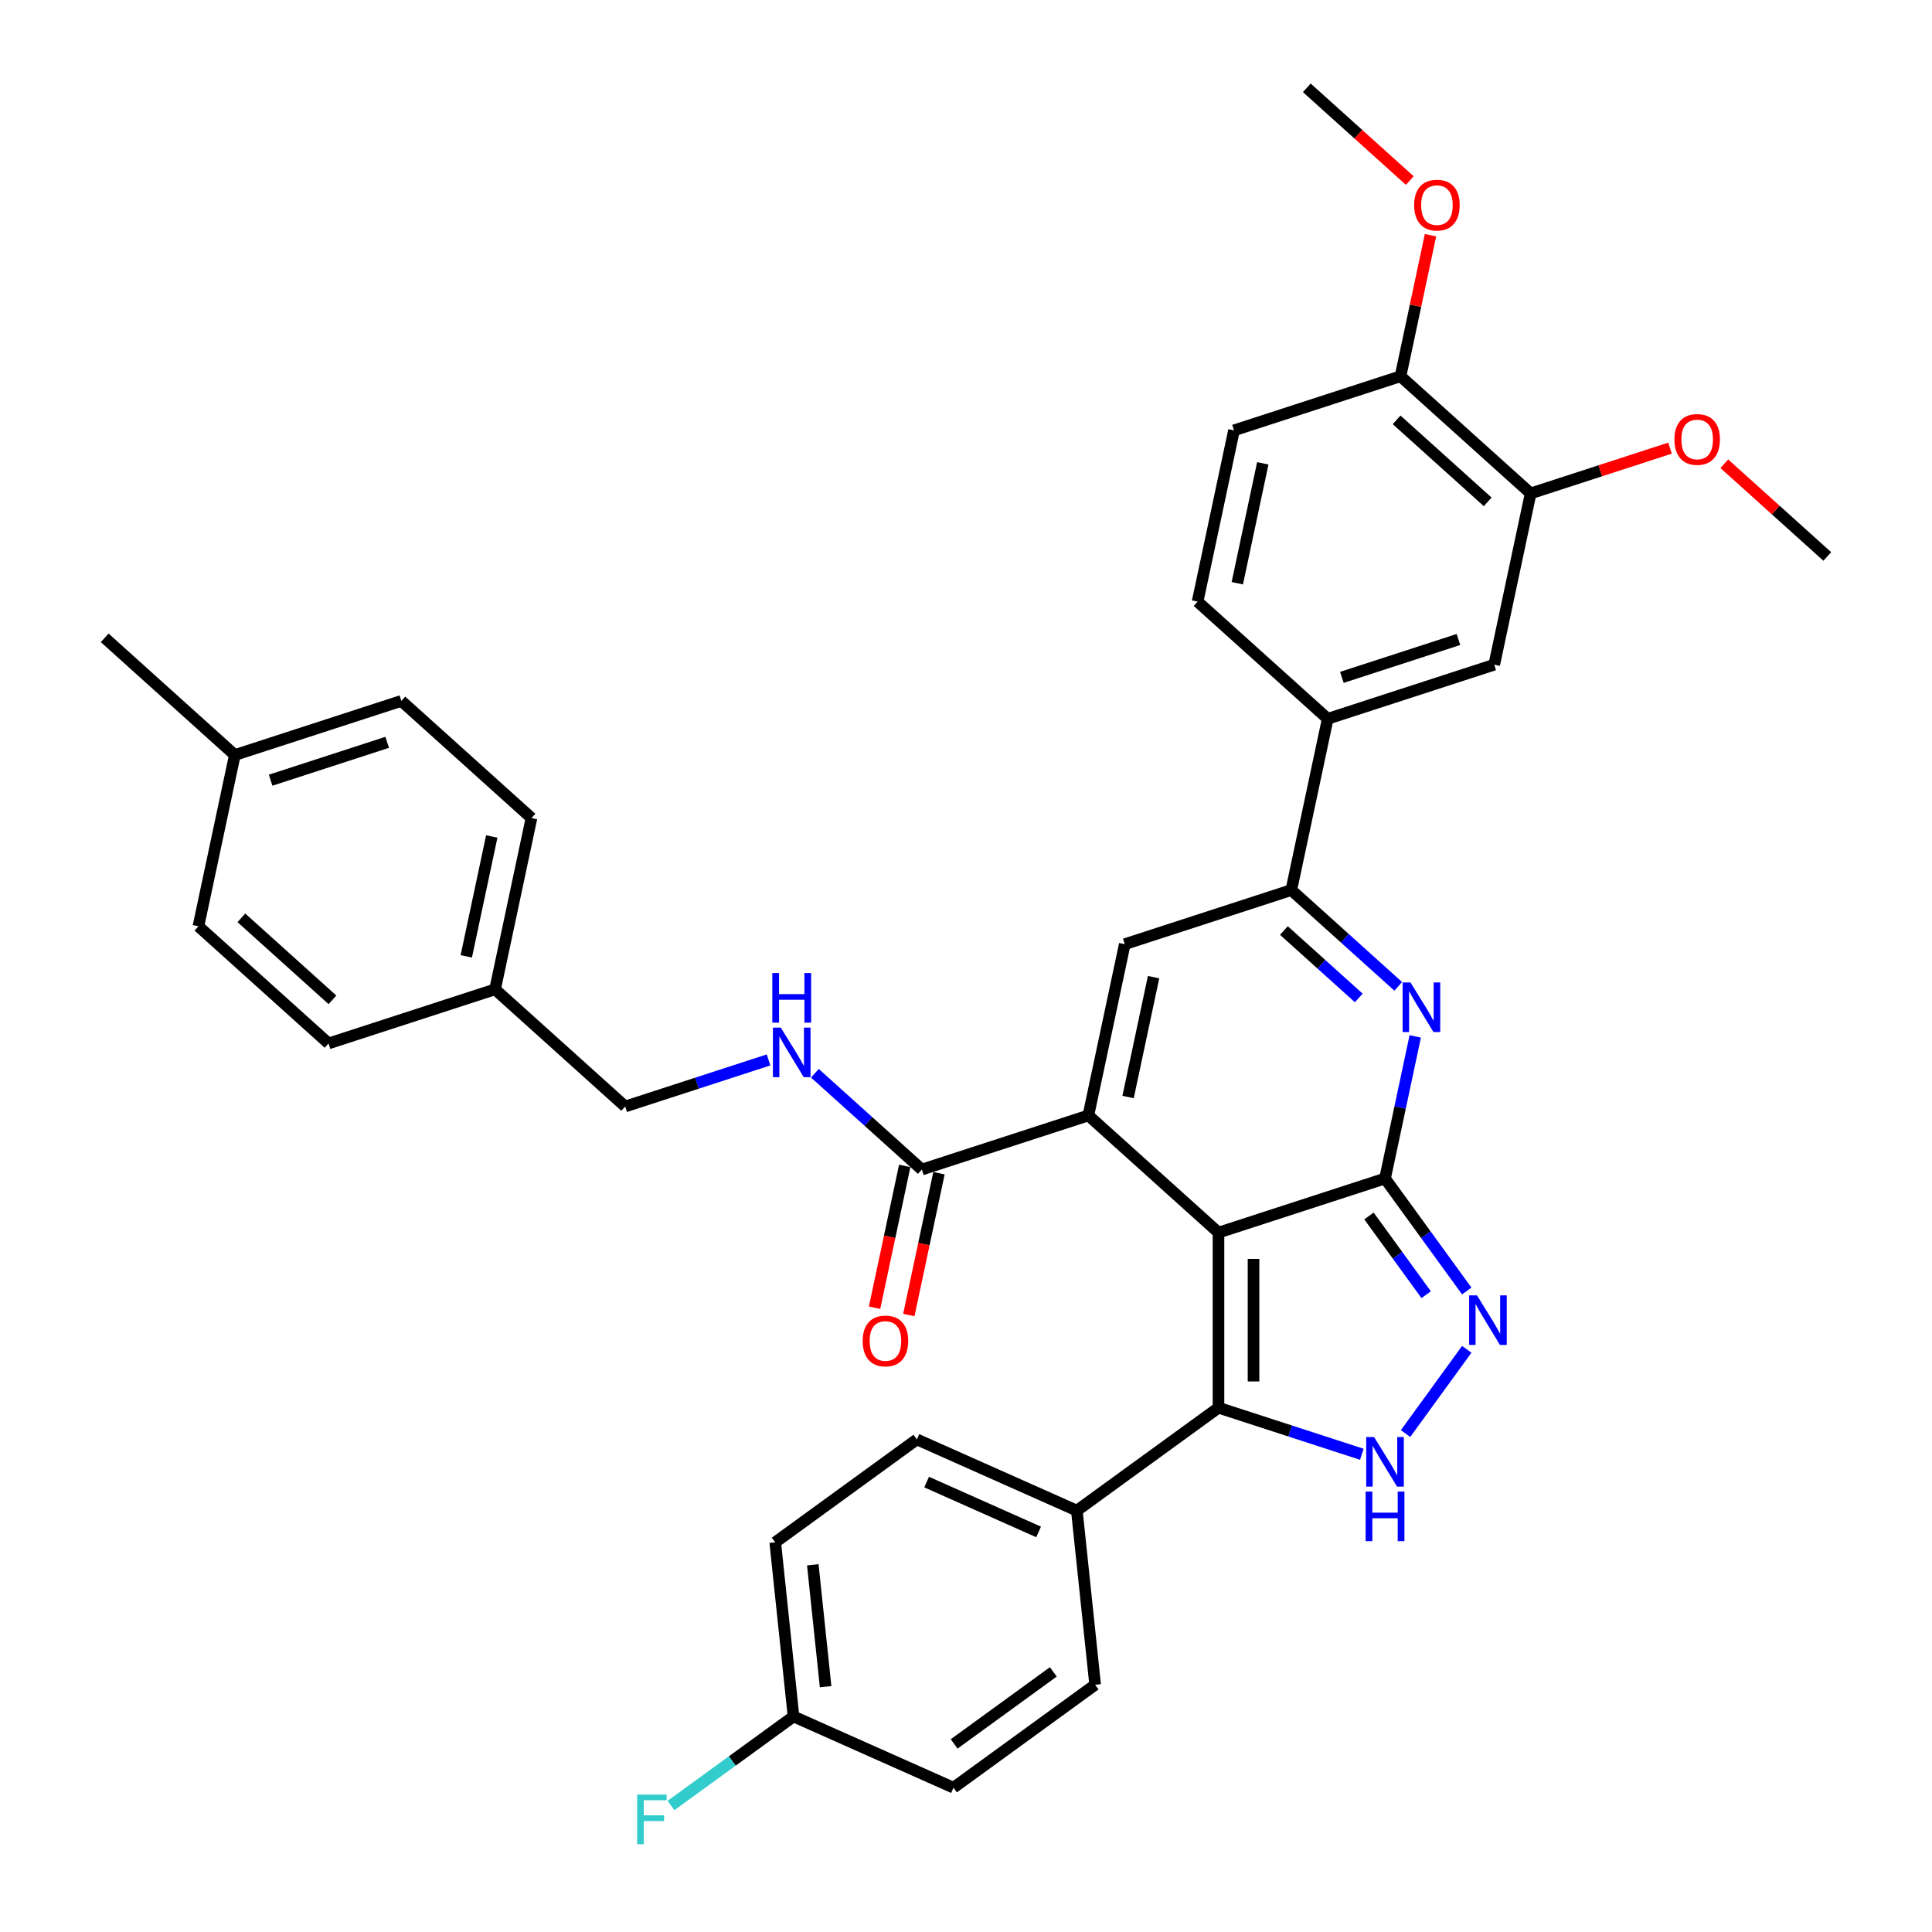 <?xml version='1.0' encoding='iso-8859-1'?>
<svg version='1.1' baseProfile='full'
              xmlns='http://www.w3.org/2000/svg'
                      xmlns:rdkit='http://www.rdkit.org/xml'
                      xmlns:xlink='http://www.w3.org/1999/xlink'
                  xml:space='preserve'
width='1000px' height='1000px' viewBox='0 0 1000 1000'>
<!-- END OF HEADER -->
<rect style='opacity:1.0;fill:#FFFFFF;stroke:none' width='1000' height='1000' x='0' y='0'> </rect>
<path class='bond-0' d='M 630.692,637.997 L 716.887,609.991' style='fill:none;fill-rule:evenodd;stroke:#000000;stroke-width:6px;stroke-linecap:butt;stroke-linejoin:miter;stroke-opacity:1' />
<path class='bond-1' d='M 630.692,637.997 L 563.341,577.354' style='fill:none;fill-rule:evenodd;stroke:#000000;stroke-width:6px;stroke-linecap:butt;stroke-linejoin:miter;stroke-opacity:1' />
<path class='bond-3' d='M 630.692,637.997 L 630.692,728.627' style='fill:none;fill-rule:evenodd;stroke:#000000;stroke-width:6px;stroke-linecap:butt;stroke-linejoin:miter;stroke-opacity:1' />
<path class='bond-3' d='M 648.819,651.592 L 648.819,715.033' style='fill:none;fill-rule:evenodd;stroke:#000000;stroke-width:6px;stroke-linecap:butt;stroke-linejoin:miter;stroke-opacity:1' />
<path class='bond-2' d='M 716.887,609.991 L 724.704,573.215' style='fill:none;fill-rule:evenodd;stroke:#000000;stroke-width:6px;stroke-linecap:butt;stroke-linejoin:miter;stroke-opacity:1' />
<path class='bond-2' d='M 724.704,573.215 L 732.521,536.44' style='fill:none;fill-rule:evenodd;stroke:#0000FF;stroke-width:6px;stroke-linecap:butt;stroke-linejoin:miter;stroke-opacity:1' />
<path class='bond-4' d='M 716.887,609.991 L 738.038,639.102' style='fill:none;fill-rule:evenodd;stroke:#000000;stroke-width:6px;stroke-linecap:butt;stroke-linejoin:miter;stroke-opacity:1' />
<path class='bond-4' d='M 738.038,639.102 L 759.188,668.213' style='fill:none;fill-rule:evenodd;stroke:#0000FF;stroke-width:6px;stroke-linecap:butt;stroke-linejoin:miter;stroke-opacity:1' />
<path class='bond-4' d='M 708.568,629.378 L 723.373,649.756' style='fill:none;fill-rule:evenodd;stroke:#000000;stroke-width:6px;stroke-linecap:butt;stroke-linejoin:miter;stroke-opacity:1' />
<path class='bond-4' d='M 723.373,649.756 L 738.179,670.134' style='fill:none;fill-rule:evenodd;stroke:#0000FF;stroke-width:6px;stroke-linecap:butt;stroke-linejoin:miter;stroke-opacity:1' />
<path class='bond-6' d='M 563.341,577.354 L 582.184,488.704' style='fill:none;fill-rule:evenodd;stroke:#000000;stroke-width:6px;stroke-linecap:butt;stroke-linejoin:miter;stroke-opacity:1' />
<path class='bond-6' d='M 583.897,567.825 L 597.088,505.77' style='fill:none;fill-rule:evenodd;stroke:#000000;stroke-width:6px;stroke-linecap:butt;stroke-linejoin:miter;stroke-opacity:1' />
<path class='bond-8' d='M 563.341,577.354 L 477.146,605.36' style='fill:none;fill-rule:evenodd;stroke:#000000;stroke-width:6px;stroke-linecap:butt;stroke-linejoin:miter;stroke-opacity:1' />
<path class='bond-37' d='M 723.731,510.537 L 696.055,485.617' style='fill:none;fill-rule:evenodd;stroke:#0000FF;stroke-width:6px;stroke-linecap:butt;stroke-linejoin:miter;stroke-opacity:1' />
<path class='bond-37' d='M 696.055,485.617 L 668.379,460.697' style='fill:none;fill-rule:evenodd;stroke:#000000;stroke-width:6px;stroke-linecap:butt;stroke-linejoin:miter;stroke-opacity:1' />
<path class='bond-37' d='M 703.299,516.531 L 683.926,499.087' style='fill:none;fill-rule:evenodd;stroke:#0000FF;stroke-width:6px;stroke-linecap:butt;stroke-linejoin:miter;stroke-opacity:1' />
<path class='bond-37' d='M 683.926,499.087 L 664.553,481.644' style='fill:none;fill-rule:evenodd;stroke:#000000;stroke-width:6px;stroke-linecap:butt;stroke-linejoin:miter;stroke-opacity:1' />
<path class='bond-5' d='M 630.692,728.627 L 667.79,740.681' style='fill:none;fill-rule:evenodd;stroke:#000000;stroke-width:6px;stroke-linecap:butt;stroke-linejoin:miter;stroke-opacity:1' />
<path class='bond-5' d='M 667.79,740.681 L 704.888,752.735' style='fill:none;fill-rule:evenodd;stroke:#0000FF;stroke-width:6px;stroke-linecap:butt;stroke-linejoin:miter;stroke-opacity:1' />
<path class='bond-11' d='M 630.692,728.627 L 557.371,781.899' style='fill:none;fill-rule:evenodd;stroke:#000000;stroke-width:6px;stroke-linecap:butt;stroke-linejoin:miter;stroke-opacity:1' />
<path class='bond-36' d='M 759.188,698.411 L 727.518,742.001' style='fill:none;fill-rule:evenodd;stroke:#0000FF;stroke-width:6px;stroke-linecap:butt;stroke-linejoin:miter;stroke-opacity:1' />
<path class='bond-7' d='M 582.184,488.704 L 668.379,460.697' style='fill:none;fill-rule:evenodd;stroke:#000000;stroke-width:6px;stroke-linecap:butt;stroke-linejoin:miter;stroke-opacity:1' />
<path class='bond-9' d='M 668.379,460.697 L 687.222,372.048' style='fill:none;fill-rule:evenodd;stroke:#000000;stroke-width:6px;stroke-linecap:butt;stroke-linejoin:miter;stroke-opacity:1' />
<path class='bond-10' d='M 477.146,605.36 L 449.47,580.44' style='fill:none;fill-rule:evenodd;stroke:#000000;stroke-width:6px;stroke-linecap:butt;stroke-linejoin:miter;stroke-opacity:1' />
<path class='bond-10' d='M 449.47,580.44 L 421.794,555.521' style='fill:none;fill-rule:evenodd;stroke:#0000FF;stroke-width:6px;stroke-linecap:butt;stroke-linejoin:miter;stroke-opacity:1' />
<path class='bond-15' d='M 468.281,603.476 L 460.48,640.179' style='fill:none;fill-rule:evenodd;stroke:#000000;stroke-width:6px;stroke-linecap:butt;stroke-linejoin:miter;stroke-opacity:1' />
<path class='bond-15' d='M 460.48,640.179 L 452.679,676.881' style='fill:none;fill-rule:evenodd;stroke:#FF0000;stroke-width:6px;stroke-linecap:butt;stroke-linejoin:miter;stroke-opacity:1' />
<path class='bond-15' d='M 486.011,607.244 L 478.21,643.947' style='fill:none;fill-rule:evenodd;stroke:#000000;stroke-width:6px;stroke-linecap:butt;stroke-linejoin:miter;stroke-opacity:1' />
<path class='bond-15' d='M 478.21,643.947 L 470.409,680.65' style='fill:none;fill-rule:evenodd;stroke:#FF0000;stroke-width:6px;stroke-linecap:butt;stroke-linejoin:miter;stroke-opacity:1' />
<path class='bond-12' d='M 687.222,372.048 L 773.416,344.041' style='fill:none;fill-rule:evenodd;stroke:#000000;stroke-width:6px;stroke-linecap:butt;stroke-linejoin:miter;stroke-opacity:1' />
<path class='bond-12' d='M 694.55,350.608 L 754.886,331.003' style='fill:none;fill-rule:evenodd;stroke:#000000;stroke-width:6px;stroke-linecap:butt;stroke-linejoin:miter;stroke-opacity:1' />
<path class='bond-16' d='M 687.222,372.048 L 619.87,311.404' style='fill:none;fill-rule:evenodd;stroke:#000000;stroke-width:6px;stroke-linecap:butt;stroke-linejoin:miter;stroke-opacity:1' />
<path class='bond-20' d='M 397.795,548.615 L 360.698,560.669' style='fill:none;fill-rule:evenodd;stroke:#0000FF;stroke-width:6px;stroke-linecap:butt;stroke-linejoin:miter;stroke-opacity:1' />
<path class='bond-20' d='M 360.698,560.669 L 323.6,572.723' style='fill:none;fill-rule:evenodd;stroke:#000000;stroke-width:6px;stroke-linecap:butt;stroke-linejoin:miter;stroke-opacity:1' />
<path class='bond-18' d='M 557.371,781.899 L 474.576,745.036' style='fill:none;fill-rule:evenodd;stroke:#000000;stroke-width:6px;stroke-linecap:butt;stroke-linejoin:miter;stroke-opacity:1' />
<path class='bond-18' d='M 537.579,792.928 L 479.623,767.124' style='fill:none;fill-rule:evenodd;stroke:#000000;stroke-width:6px;stroke-linecap:butt;stroke-linejoin:miter;stroke-opacity:1' />
<path class='bond-19' d='M 557.371,781.899 L 566.844,872.033' style='fill:none;fill-rule:evenodd;stroke:#000000;stroke-width:6px;stroke-linecap:butt;stroke-linejoin:miter;stroke-opacity:1' />
<path class='bond-13' d='M 773.416,344.041 L 792.259,255.391' style='fill:none;fill-rule:evenodd;stroke:#000000;stroke-width:6px;stroke-linecap:butt;stroke-linejoin:miter;stroke-opacity:1' />
<path class='bond-23' d='M 792.259,255.391 L 828.333,243.67' style='fill:none;fill-rule:evenodd;stroke:#000000;stroke-width:6px;stroke-linecap:butt;stroke-linejoin:miter;stroke-opacity:1' />
<path class='bond-23' d='M 828.333,243.67 L 864.406,231.95' style='fill:none;fill-rule:evenodd;stroke:#FF0000;stroke-width:6px;stroke-linecap:butt;stroke-linejoin:miter;stroke-opacity:1' />
<path class='bond-40' d='M 792.259,255.391 L 724.908,194.748' style='fill:none;fill-rule:evenodd;stroke:#000000;stroke-width:6px;stroke-linecap:butt;stroke-linejoin:miter;stroke-opacity:1' />
<path class='bond-40' d='M 770.028,259.765 L 722.882,217.315' style='fill:none;fill-rule:evenodd;stroke:#000000;stroke-width:6px;stroke-linecap:butt;stroke-linejoin:miter;stroke-opacity:1' />
<path class='bond-14' d='M 724.908,194.748 L 638.713,222.754' style='fill:none;fill-rule:evenodd;stroke:#000000;stroke-width:6px;stroke-linecap:butt;stroke-linejoin:miter;stroke-opacity:1' />
<path class='bond-28' d='M 724.908,194.748 L 732.667,158.244' style='fill:none;fill-rule:evenodd;stroke:#000000;stroke-width:6px;stroke-linecap:butt;stroke-linejoin:miter;stroke-opacity:1' />
<path class='bond-28' d='M 732.667,158.244 L 740.426,121.741' style='fill:none;fill-rule:evenodd;stroke:#FF0000;stroke-width:6px;stroke-linecap:butt;stroke-linejoin:miter;stroke-opacity:1' />
<path class='bond-17' d='M 619.87,311.404 L 638.713,222.754' style='fill:none;fill-rule:evenodd;stroke:#000000;stroke-width:6px;stroke-linecap:butt;stroke-linejoin:miter;stroke-opacity:1' />
<path class='bond-17' d='M 640.427,301.875 L 653.617,239.82' style='fill:none;fill-rule:evenodd;stroke:#000000;stroke-width:6px;stroke-linecap:butt;stroke-linejoin:miter;stroke-opacity:1' />
<path class='bond-25' d='M 474.576,745.036 L 401.255,798.307' style='fill:none;fill-rule:evenodd;stroke:#000000;stroke-width:6px;stroke-linecap:butt;stroke-linejoin:miter;stroke-opacity:1' />
<path class='bond-24' d='M 566.844,872.033 L 493.523,925.304' style='fill:none;fill-rule:evenodd;stroke:#000000;stroke-width:6px;stroke-linecap:butt;stroke-linejoin:miter;stroke-opacity:1' />
<path class='bond-24' d='M 545.192,865.359 L 493.867,902.649' style='fill:none;fill-rule:evenodd;stroke:#000000;stroke-width:6px;stroke-linecap:butt;stroke-linejoin:miter;stroke-opacity:1' />
<path class='bond-22' d='M 323.6,572.723 L 256.249,512.079' style='fill:none;fill-rule:evenodd;stroke:#000000;stroke-width:6px;stroke-linecap:butt;stroke-linejoin:miter;stroke-opacity:1' />
<path class='bond-21' d='M 410.728,888.441 L 493.523,925.304' style='fill:none;fill-rule:evenodd;stroke:#000000;stroke-width:6px;stroke-linecap:butt;stroke-linejoin:miter;stroke-opacity:1' />
<path class='bond-27' d='M 410.728,888.441 L 379.016,911.481' style='fill:none;fill-rule:evenodd;stroke:#000000;stroke-width:6px;stroke-linecap:butt;stroke-linejoin:miter;stroke-opacity:1' />
<path class='bond-27' d='M 379.016,911.481 L 347.303,934.522' style='fill:none;fill-rule:evenodd;stroke:#33CCCC;stroke-width:6px;stroke-linecap:butt;stroke-linejoin:miter;stroke-opacity:1' />
<path class='bond-38' d='M 410.728,888.441 L 401.255,798.307' style='fill:none;fill-rule:evenodd;stroke:#000000;stroke-width:6px;stroke-linecap:butt;stroke-linejoin:miter;stroke-opacity:1' />
<path class='bond-38' d='M 427.334,873.026 L 420.702,809.933' style='fill:none;fill-rule:evenodd;stroke:#000000;stroke-width:6px;stroke-linecap:butt;stroke-linejoin:miter;stroke-opacity:1' />
<path class='bond-29' d='M 256.249,512.079 L 170.054,540.086' style='fill:none;fill-rule:evenodd;stroke:#000000;stroke-width:6px;stroke-linecap:butt;stroke-linejoin:miter;stroke-opacity:1' />
<path class='bond-30' d='M 256.249,512.079 L 275.092,423.429' style='fill:none;fill-rule:evenodd;stroke:#000000;stroke-width:6px;stroke-linecap:butt;stroke-linejoin:miter;stroke-opacity:1' />
<path class='bond-30' d='M 241.345,495.013 L 254.536,432.958' style='fill:none;fill-rule:evenodd;stroke:#000000;stroke-width:6px;stroke-linecap:butt;stroke-linejoin:miter;stroke-opacity:1' />
<path class='bond-34' d='M 892.502,240.034 L 919.154,264.031' style='fill:none;fill-rule:evenodd;stroke:#FF0000;stroke-width:6px;stroke-linecap:butt;stroke-linejoin:miter;stroke-opacity:1' />
<path class='bond-34' d='M 919.154,264.031 L 945.805,288.029' style='fill:none;fill-rule:evenodd;stroke:#000000;stroke-width:6px;stroke-linecap:butt;stroke-linejoin:miter;stroke-opacity:1' />
<path class='bond-26' d='M 121.546,390.792 L 207.741,362.786' style='fill:none;fill-rule:evenodd;stroke:#000000;stroke-width:6px;stroke-linecap:butt;stroke-linejoin:miter;stroke-opacity:1' />
<path class='bond-26' d='M 140.076,403.83 L 200.413,384.226' style='fill:none;fill-rule:evenodd;stroke:#000000;stroke-width:6px;stroke-linecap:butt;stroke-linejoin:miter;stroke-opacity:1' />
<path class='bond-33' d='M 121.546,390.792 L 54.194,330.149' style='fill:none;fill-rule:evenodd;stroke:#000000;stroke-width:6px;stroke-linecap:butt;stroke-linejoin:miter;stroke-opacity:1' />
<path class='bond-39' d='M 121.546,390.792 L 102.703,479.442' style='fill:none;fill-rule:evenodd;stroke:#000000;stroke-width:6px;stroke-linecap:butt;stroke-linejoin:miter;stroke-opacity:1' />
<path class='bond-35' d='M 729.703,93.45 L 703.052,69.452' style='fill:none;fill-rule:evenodd;stroke:#FF0000;stroke-width:6px;stroke-linecap:butt;stroke-linejoin:miter;stroke-opacity:1' />
<path class='bond-35' d='M 703.052,69.452 L 676.4,45.455' style='fill:none;fill-rule:evenodd;stroke:#000000;stroke-width:6px;stroke-linecap:butt;stroke-linejoin:miter;stroke-opacity:1' />
<path class='bond-32' d='M 170.054,540.086 L 102.703,479.442' style='fill:none;fill-rule:evenodd;stroke:#000000;stroke-width:6px;stroke-linecap:butt;stroke-linejoin:miter;stroke-opacity:1' />
<path class='bond-32' d='M 172.08,517.519 L 124.934,475.068' style='fill:none;fill-rule:evenodd;stroke:#000000;stroke-width:6px;stroke-linecap:butt;stroke-linejoin:miter;stroke-opacity:1' />
<path class='bond-31' d='M 275.092,423.429 L 207.741,362.786' style='fill:none;fill-rule:evenodd;stroke:#000000;stroke-width:6px;stroke-linecap:butt;stroke-linejoin:miter;stroke-opacity:1' />
<path  class='atom-3' d='M 730.057 508.508
L 738.467 522.102
Q 739.301 523.444, 740.642 525.873
Q 741.984 528.301, 742.056 528.446
L 742.056 508.508
L 745.464 508.508
L 745.464 534.174
L 741.947 534.174
L 732.921 519.311
Q 731.869 517.571, 730.745 515.577
Q 729.658 513.583, 729.332 512.967
L 729.332 534.174
L 725.996 534.174
L 725.996 508.508
L 730.057 508.508
' fill='#0000FF'/>
<path  class='atom-5' d='M 764.485 670.479
L 772.895 684.074
Q 773.729 685.415, 775.07 687.844
Q 776.412 690.273, 776.484 690.418
L 776.484 670.479
L 779.892 670.479
L 779.892 696.146
L 776.375 696.146
L 767.349 681.282
Q 766.297 679.542, 765.174 677.548
Q 764.086 675.554, 763.76 674.938
L 763.76 696.146
L 760.425 696.146
L 760.425 670.479
L 764.485 670.479
' fill='#0000FF'/>
<path  class='atom-6' d='M 711.214 743.801
L 719.624 757.395
Q 720.458 758.736, 721.799 761.165
Q 723.141 763.594, 723.213 763.739
L 723.213 743.801
L 726.621 743.801
L 726.621 769.467
L 723.104 769.467
L 714.077 754.604
Q 713.026 752.864, 711.902 750.87
Q 710.815 748.876, 710.489 748.26
L 710.489 769.467
L 707.153 769.467
L 707.153 743.801
L 711.214 743.801
' fill='#0000FF'/>
<path  class='atom-6' d='M 706.845 772.034
L 710.325 772.034
L 710.325 782.946
L 723.449 782.946
L 723.449 772.034
L 726.929 772.034
L 726.929 797.7
L 723.449 797.7
L 723.449 785.846
L 710.325 785.846
L 710.325 797.7
L 706.845 797.7
L 706.845 772.034
' fill='#0000FF'/>
<path  class='atom-11' d='M 404.121 531.883
L 412.532 545.478
Q 413.366 546.819, 414.707 549.248
Q 416.048 551.677, 416.121 551.822
L 416.121 531.883
L 419.529 531.883
L 419.529 557.55
L 416.012 557.55
L 406.985 542.686
Q 405.934 540.946, 404.81 538.952
Q 403.723 536.958, 403.396 536.342
L 403.396 557.55
L 400.061 557.55
L 400.061 531.883
L 404.121 531.883
' fill='#0000FF'/>
<path  class='atom-11' d='M 399.753 503.65
L 403.233 503.65
L 403.233 514.562
L 416.357 514.562
L 416.357 503.65
L 419.837 503.65
L 419.837 529.317
L 416.357 529.317
L 416.357 517.462
L 403.233 517.462
L 403.233 529.317
L 399.753 529.317
L 399.753 503.65
' fill='#0000FF'/>
<path  class='atom-16' d='M 446.521 694.082
Q 446.521 687.919, 449.567 684.475
Q 452.612 681.032, 458.303 681.032
Q 463.995 681.032, 467.04 684.475
Q 470.085 687.919, 470.085 694.082
Q 470.085 700.318, 467.004 703.87
Q 463.922 707.387, 458.303 707.387
Q 452.648 707.387, 449.567 703.87
Q 446.521 700.354, 446.521 694.082
M 458.303 704.487
Q 462.219 704.487, 464.321 701.877
Q 466.46 699.23, 466.46 694.082
Q 466.46 689.043, 464.321 686.506
Q 462.219 683.932, 458.303 683.932
Q 454.388 683.932, 452.249 686.469
Q 450.147 689.007, 450.147 694.082
Q 450.147 699.266, 452.249 701.877
Q 454.388 704.487, 458.303 704.487
' fill='#FF0000'/>
<path  class='atom-24' d='M 866.672 227.458
Q 866.672 221.295, 869.717 217.851
Q 872.762 214.407, 878.454 214.407
Q 884.146 214.407, 887.191 217.851
Q 890.236 221.295, 890.236 227.458
Q 890.236 233.693, 887.155 237.246
Q 884.073 240.762, 878.454 240.762
Q 872.799 240.762, 869.717 237.246
Q 866.672 233.729, 866.672 227.458
M 878.454 237.862
Q 882.369 237.862, 884.472 235.252
Q 886.611 232.605, 886.611 227.458
Q 886.611 222.419, 884.472 219.881
Q 882.369 217.307, 878.454 217.307
Q 874.539 217.307, 872.4 219.845
Q 870.297 222.382, 870.297 227.458
Q 870.297 232.642, 872.4 235.252
Q 874.539 237.862, 878.454 237.862
' fill='#FF0000'/>
<path  class='atom-28' d='M 329.775 928.879
L 345.038 928.879
L 345.038 931.815
L 333.219 931.815
L 333.219 939.61
L 343.733 939.61
L 343.733 942.582
L 333.219 942.582
L 333.219 954.545
L 329.775 954.545
L 329.775 928.879
' fill='#33CCCC'/>
<path  class='atom-29' d='M 731.969 106.171
Q 731.969 100.008, 735.014 96.564
Q 738.06 93.12, 743.751 93.12
Q 749.443 93.12, 752.488 96.564
Q 755.533 100.008, 755.533 106.171
Q 755.533 112.406, 752.452 115.959
Q 749.37 119.475, 743.751 119.475
Q 738.096 119.475, 735.014 115.959
Q 731.969 112.442, 731.969 106.171
M 743.751 116.575
Q 747.666 116.575, 749.769 113.965
Q 751.908 111.318, 751.908 106.171
Q 751.908 101.132, 749.769 98.594
Q 747.666 96.02, 743.751 96.02
Q 739.836 96.02, 737.697 98.558
Q 735.594 101.095, 735.594 106.171
Q 735.594 111.355, 737.697 113.965
Q 739.836 116.575, 743.751 116.575
' fill='#FF0000'/>
</svg>
